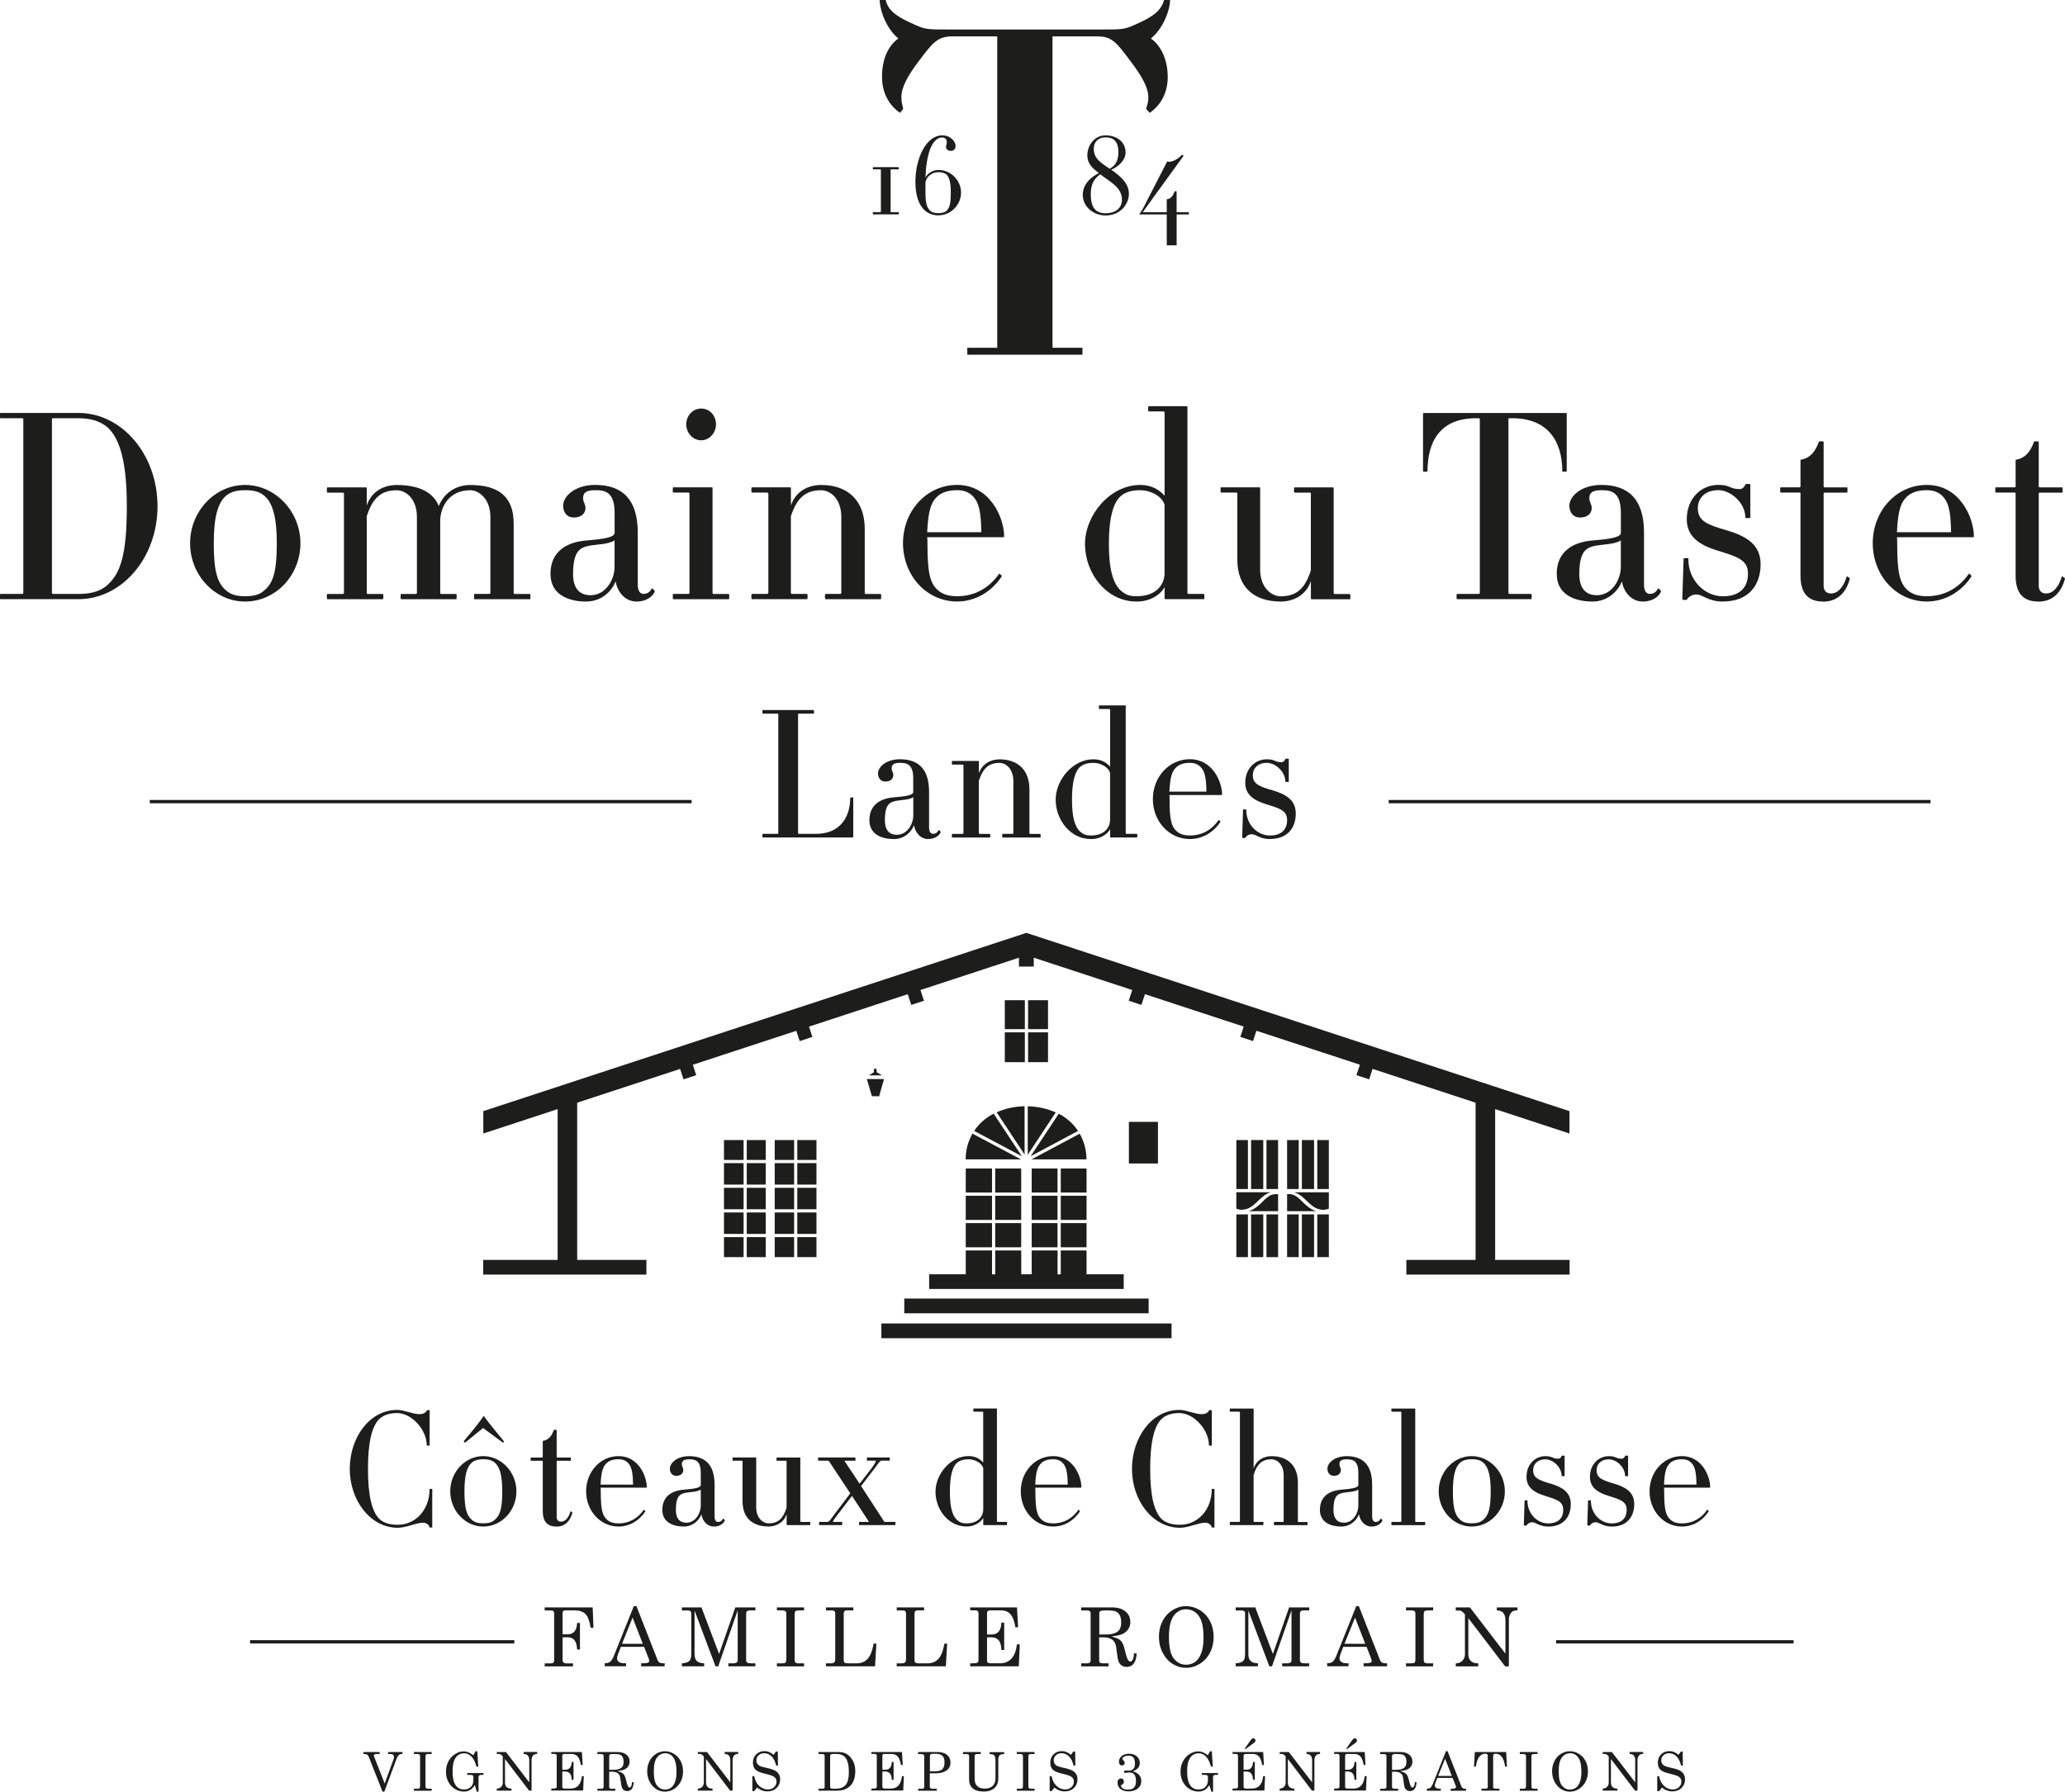 <svg xmlns="http://www.w3.org/2000/svg" viewBox="0 0 469.6 407.53"><defs><style>      .cls-1 {        fill: none;        stroke: #1d1d1b;        stroke-miterlimit: 10;        stroke-width: .75px;      }      .cls-2 {        fill: #1d1d1b;      }      .cls-3 {        isolation: isolate;      }      .cls-4 {        mix-blend-mode: multiply;      }    </style></defs><g class="cls-3"><g id="Calque_1" data-name="Calque 1"><g><path class="cls-2" d="M17.85,136.29H.04c-.06,0-.06-1.19,0-1.19h4.9c.24,0,.36-.06.36-.24v-39.49c0-.24-.12-.24-.36-.24H.04c-.06,0-.06-1.2,0-1.2h17.8c9.92,0,17.98,9.5,17.98,21.21s-8.06,21.15-17.98,21.15ZM24.48,97.22c-1.79-1.55-4.18-2.09-6.63-2.09h-5.62c-.3,0-.42,0-.42.24v39.49c0,.18.12.24.42.24h5.62c2.45,0,4.84-.42,6.63-2.09,2.93-2.63,4.36-6.87,4.36-17.86,0-9.62-1.43-15.23-4.36-17.92Z"></path><path class="cls-2" d="M55.72,136.83c-6.81,0-12.49-5.97-12.49-13.26s5.67-13.26,12.49-13.26,12.6,5.97,12.6,13.26-5.62,13.26-12.6,13.26ZM60.08,112.75c-1.08-.96-2.51-1.25-4.36-1.25-1.67,0-3.17.3-4.3,1.25-1.91,1.61-2.81,5.02-2.81,10.81,0,6.63.9,9.14,2.81,10.75,1.13,1.02,2.63,1.31,4.3,1.31,1.85,0,3.29-.3,4.36-1.31,1.97-1.61,2.87-4.12,2.87-10.75,0-5.79-.9-9.2-2.87-10.81Z"></path><path class="cls-2" d="M107.81,136.29v-1.19h3.29c.3,0,.42-.06.42-.24v-17.26c0-4.18-2.63-6.09-4.6-6.09-4.84,0-6.81,3.88-6.81,6.99v16.37c0,.18.06.24.36.24h3.29c.12,0,.12,1.19,0,1.19h-12.54c-.18,0-.18-1.19,0-1.19h3.29c.18,0,.3-.06.3-.24v-17.26c0-4.18-2.51-6.09-4.6-6.09-3.58,0-5.5,1.79-6.81,5.91v17.44c0,.18.12.24.36.24h3.29c.18,0,.18,1.19,0,1.19h-12.6c-.18,0-.18-1.19,0-1.19h3.35c.3,0,.42-.06.42-.24v-22.58c0-.18-.12-.24-.42-.24h-3.35c-.18,0-.18-1.19,0-1.19h8.78c.12,0,.18.06.18.18v3.94c1.08-3.35,4.06-4.66,6.81-4.66,5.44,0,8.42,1.91,9.56,4.78,1.43-3.46,4.42-4.78,7.17-4.78,6.09,0,9.86,2.39,9.86,8.72v15.83c0,.18.12.24.36.24h3.41c.06,0,.06,1.19,0,1.19h-12.72Z"></path><path class="cls-2" d="M144.78,136.83c-2.63,0-4.36-2.15-4.78-4.6-.9,2.33-3.29,4.6-6.69,4.6-4,0-8.12-1.55-8.12-6.27,0-6.27,5.44-7.35,7.83-7.59,3.23-.3,6.75-.54,6.75-1.79v-4.54c0-4.78-2.21-5.14-4.42-5.14-1.79,0-2.75.42-2.75,1.79,0,1.02.54,1.31.54,2.27,0,1.14-.84,2.15-2.63,2.15s-2.45-1.43-2.45-2.69c0-2.09,2.63-4.72,7.29-4.72,6.21,0,9.68,3.35,9.68,10.81v11.89c0,1.49.6,2.09,1.31,2.09,1.02,0,1.67-.66,1.85-1.25.06-.12.78.54.72.66-.36,1.08-1.85,2.33-4.12,2.33ZM139.76,122.91c-1.31.9-3.88.9-5.62,1.19-2.03.42-3.82.96-3.82,6.45,0,3.11,1.31,4.84,4,4.84,3.4,0,5.44-3.52,5.44-6.45v-6.03Z"></path><path class="cls-2" d="M153.08,136.29c-.12,0-.12-1.19,0-1.19h3.29c.36,0,.42-.06.42-.24v-22.58c0-.18-.06-.24-.42-.24h-3.29c-.12,0-.12-1.19,0-1.19h8.78c.12,0,.18.06.18.18v23.84c0,.18.12.24.36.24h3.35c.12,0,.12,1.19,0,1.19h-12.66ZM159.47,100.15c-1.91,0-3.41-1.67-3.41-3.64s1.49-3.58,3.41-3.58,3.35,1.61,3.35,3.58-1.49,3.64-3.35,3.64Z"></path><path class="cls-2" d="M187.73,136.29c-.18,0-.18-1.19,0-1.19h3.29c.18,0,.3-.06.3-.24v-17.26c0-4.18-2.51-6.09-4.6-6.09-3.58,0-5.5,1.79-6.87,5.91v17.44c0,.18.18.24.42.24h3.29c.12,0,.12,1.19,0,1.19h-12.6c-.12,0-.12-1.19,0-1.19h3.29c.24,0,.48-.06.48-.24v-22.58c0-.18-.24-.24-.48-.24h-3.29c-.12,0-.12-1.19,0-1.19h8.72c.18,0,.18.06.18.18v3.94c1.13-3.35,4.12-4.66,6.87-4.66,6.15,0,9.92,3.64,9.92,9.98v14.58c0,.18.06.24.36.24h3.29c.12,0,.12,1.19,0,1.19h-12.54Z"></path><path class="cls-2" d="M228.17,122.19h-17.32c.06.42.06.9.06,1.37,0,6.63.54,9.14,2.45,10.75,1.19,1.02,2.69,1.31,4.3,1.31,4.24,0,7.47-2.09,9.56-5.14.06-.06.66.48.6.6-2.21,3.41-5.91,5.74-10.16,5.74-6.99,0-12.31-5.97-12.31-13.26s5.32-13.26,12.31-13.26c7.53,0,10.69,7.53,10.69,11.71,0,.12-.06.18-.18.18ZM221.12,112.75c-1.02-.96-2.21-1.25-3.46-1.25-1.61,0-3.11.3-4.3,1.25-1.67,1.43-2.27,3.41-2.51,8.3h12.31c-.06-4.9-.6-6.87-2.03-8.3Z"></path><path class="cls-2" d="M265.02,136.29c-.12,0-.18-.06-.18-.18v-2.63c-.36,1.02-2.57,3.35-6.33,3.35-6.99,0-11.77-6.51-11.77-13.08s5.67-13.44,12.54-13.44c2.39,0,4.18.9,5.56,2.45v-18.94c0-.18-.12-.24-.36-.24h-3.29c-.12,0-.12-1.19,0-1.19h8.78s.06.12.06.18v42.29c0,.18.12.24.48.24h3.29c.12,0,.12,1.19,0,1.19h-8.78ZM264.84,114.84c-.6-2.09-3.34-3.34-5.56-3.34-1.55,0-3.17.3-4.3,1.25-1.91,1.55-2.81,5.32-2.81,10.99s.9,9.02,2.81,10.69c1.14.9,1.85,1.19,3.52,1.19,4.72,0,6.33-2.93,6.33-5.2v-15.59Z"></path><path class="cls-2" d="M298.29,136.29c-.12,0-.18-.06-.18-.18v-3.94c-1.13,3.35-4.12,4.66-6.87,4.66-6.03,0-9.86-3.23-9.86-9.56v-14.99c0-.24-.18-.24-.42-.24h-3.35c-.06,0-.06-1.19,0-1.19h8.84c.12,0,.12.06.12.18v18.52c0,4.24,2.69,6.09,4.66,6.09,3.64,0,5.56-1.79,6.87-5.91v-17.44c0-.24-.12-.24-.42-.24h-3.29c-.18,0-.18-1.19,0-1.19h8.72c.12,0,.18.06.18.18v23.84c0,.18.12.24.42.24h3.29c.12,0,.12,1.19,0,1.19h-8.72Z"></path><path class="cls-2" d="M355.28,107.2c0-6.93-3.35-12.07-11.41-12.07h-.48c-.24,0-.36,0-.36.24v39.49c0,.18.12.24.36.24h4.84c.12,0,.12,1.19,0,1.19h-16.91c-.12,0-.12-1.19,0-1.19h4.9c.18,0,.3-.06.3-.24v-39.49c0-.24-.12-.24-.3-.24h-.54c-8.07,0-11.05,5.14-11.05,12.07,0,.12-1.02.12-1.02,0v-13.08c0-.06.06-.18.18-.18h32.38c.12,0,.12.12.12.18v13.08c0,.12-1.02.12-1.02,0Z"></path><path class="cls-2" d="M373.61,136.83c-2.63,0-4.36-2.15-4.78-4.6-.9,2.33-3.29,4.6-6.69,4.6-4,0-8.12-1.55-8.12-6.27,0-6.27,5.44-7.35,7.83-7.59,3.23-.3,6.75-.54,6.75-1.79v-4.54c0-4.78-2.21-5.14-4.42-5.14-1.79,0-2.75.42-2.75,1.79,0,1.02.54,1.31.54,2.27,0,1.14-.84,2.15-2.63,2.15s-2.45-1.43-2.45-2.69c0-2.09,2.63-4.72,7.29-4.72,6.21,0,9.68,3.35,9.68,10.81v11.89c0,1.49.6,2.09,1.31,2.09,1.02,0,1.67-.66,1.85-1.25.06-.12.78.54.72.66-.36,1.08-1.85,2.33-4.12,2.33ZM368.59,122.91c-1.31.9-3.88.9-5.62,1.19-2.03.42-3.82.96-3.82,6.45,0,3.11,1.31,4.84,4,4.84,3.41,0,5.44-3.52,5.44-6.45v-6.03Z"></path><path class="cls-2" d="M391.83,136.83c-3.46,0-4.54-1.61-6.09-1.61-1.08,0-1.91.72-2.09,1.13,0,.18-1.08.12-1.08,0l.3-9.32c0-.12,1.08-.12,1.08,0-.12,4.66,3.46,8.6,7.88,8.6,3.35,0,5.68-1.61,5.68-5.14,0-3.23-2.57-3.88-6.93-5.26-4.18-1.25-6.99-3.23-6.99-7.11,0-4.9,3.4-7.83,7.17-7.83,2.81,0,2.51.96,4.9.96.78,0,1.2-.84,1.25-1.08,0-.12,1.13-.12,1.13,0v7.59c0,.12-1.13.12-1.13,0,0-3.41-3.35-6.27-6.15-6.27-2.99,0-4.66,1.79-4.66,4.12,0,2.99,2.27,3.76,6.75,5.08,4.42,1.31,7.53,3.29,7.53,7.65,0,4.84-2.81,8.48-8.54,8.48Z"></path><path class="cls-2" d="M414.59,136.83c-3.46,0-5.14-1.97-5.14-5.85v-18.7c0-.24-.06-.24-.42-.24h-4.12c-.12,0-.12-1.19,0-1.19h4.12c.36,0,.42-.06.42-.24v-6.03c2.51-.36,3.58-2.39,4.18-4.12,0-.12,1.08-.06,1.08,0v10.16c0,.18.12.24.36.24h5.02c.06,0,.06,1.19,0,1.19h-5.02c-.24,0-.36,0-.36.24v20.97c0,1.13.66,1.73,1.67,1.73,1.67,0,2.93-1.61,3.58-3.88.06-.06.72.36.72.48-.78,3.05-2.69,5.26-6.09,5.26Z"></path><path class="cls-2" d="M448.7,122.19h-17.32c.06.42.06.9.06,1.37,0,6.63.54,9.14,2.45,10.75,1.2,1.02,2.69,1.31,4.3,1.31,4.24,0,7.47-2.09,9.56-5.14.06-.06.66.48.6.6-2.21,3.41-5.91,5.74-10.16,5.74-6.99,0-12.31-5.97-12.31-13.26s5.32-13.26,12.31-13.26c7.53,0,10.69,7.53,10.69,11.71,0,.12-.06.18-.18.18ZM441.65,112.75c-1.02-.96-2.21-1.25-3.46-1.25-1.61,0-3.11.3-4.3,1.25-1.67,1.43-2.27,3.41-2.51,8.3h12.31c-.06-4.9-.6-6.87-2.03-8.3Z"></path><path class="cls-2" d="M463.51,136.83c-3.46,0-5.14-1.97-5.14-5.85v-18.7c0-.24-.06-.24-.42-.24h-4.12c-.12,0-.12-1.19,0-1.19h4.12c.36,0,.42-.06.42-.24v-6.03c2.51-.36,3.58-2.39,4.18-4.12,0-.12,1.08-.06,1.08,0v10.16c0,.18.12.24.36.24h5.02c.06,0,.06,1.19,0,1.19h-5.02c-.24,0-.36,0-.36.24v20.97c0,1.13.66,1.73,1.67,1.73,1.67,0,2.93-1.61,3.58-3.88.06-.06.72.36.72.48-.78,3.05-2.69,5.26-6.09,5.26Z"></path></g><g><path class="cls-2" d="M193.92,190.49h-20.52s-.04-.82,0-.82h3.39c.12,0,.2-.04.2-.16v-27.02c0-.16-.08-.16-.2-.16h-3.39s-.04-.82,0-.82h11.65c.08,0,.08.82,0,.82h-3.31c-.16,0-.25,0-.25.16v27.02c0,.12.08.16.25.16h3.8c5.72,0,7.81-4.05,7.81-8.22,0-.08.69-.08.69,0v8.91c0,.08-.04.12-.12.12Z"></path><path class="cls-2" d="M211.12,190.86c-1.8,0-2.98-1.47-3.27-3.15-.61,1.59-2.25,3.15-4.58,3.15-2.74,0-5.56-1.06-5.56-4.29,0-4.29,3.72-5.03,5.35-5.19,2.21-.2,4.62-.37,4.62-1.23v-3.11c0-3.27-1.51-3.52-3.02-3.52-1.23,0-1.88.29-1.88,1.23,0,.7.37.9.37,1.55,0,.78-.57,1.47-1.8,1.47s-1.68-.98-1.68-1.84c0-1.43,1.8-3.23,4.99-3.23,4.25,0,6.62,2.29,6.62,7.4v8.13c0,1.02.41,1.43.9,1.43.69,0,1.14-.45,1.27-.86.04-.08.53.37.49.45-.25.74-1.27,1.59-2.82,1.59ZM207.69,181.33c-.9.61-2.66.61-3.84.82-1.39.29-2.62.65-2.62,4.42,0,2.12.9,3.31,2.74,3.31,2.33,0,3.72-2.41,3.72-4.42v-4.13Z"></path><path class="cls-2" d="M228,190.49c-.12,0-.12-.82,0-.82h2.25c.12,0,.2-.04.2-.16v-11.81c0-2.86-1.72-4.17-3.15-4.17-2.45,0-3.76,1.23-4.7,4.05v11.94c0,.12.12.16.29.16h2.25c.08,0,.08.82,0,.82h-8.62c-.08,0-.08-.82,0-.82h2.25c.16,0,.33-.04.33-.16v-15.45c0-.12-.16-.16-.33-.16h-2.25c-.08,0-.08-.82,0-.82h5.97c.12,0,.12.04.12.12v2.7c.78-2.29,2.82-3.19,4.7-3.19,4.21,0,6.79,2.49,6.79,6.83v9.97c0,.12.04.16.25.16h2.25c.08,0,.08.82,0,.82h-8.58Z"></path><path class="cls-2" d="M252.57,190.49c-.08,0-.12-.04-.12-.12v-1.8c-.25.69-1.76,2.29-4.33,2.29-4.78,0-8.05-4.46-8.05-8.95s3.88-9.2,8.58-9.2c1.64,0,2.86.61,3.8,1.68v-12.96c0-.12-.08-.16-.25-.16h-2.25c-.08,0-.08-.82,0-.82h6.01s.04.08.04.12v28.94c0,.12.08.16.33.16h2.25c.08,0,.08.82,0,.82h-6.01ZM252.44,175.81c-.41-1.43-2.29-2.29-3.8-2.29-1.06,0-2.17.21-2.94.86-1.31,1.06-1.92,3.64-1.92,7.52s.61,6.17,1.92,7.32c.78.61,1.27.82,2.41.82,3.23,0,4.33-2,4.33-3.56v-10.67Z"></path><path class="cls-2" d="M277.78,180.84h-11.85c.04.29.04.61.04.94,0,4.54.37,6.25,1.68,7.36.82.69,1.84.9,2.94.9,2.9,0,5.11-1.43,6.54-3.52.04-.04.45.33.41.41-1.51,2.33-4.05,3.92-6.95,3.92-4.78,0-8.42-4.09-8.42-9.08s3.64-9.08,8.42-9.08c5.15,0,7.32,5.15,7.32,8.01,0,.08-.04.12-.12.12ZM272.96,174.38c-.7-.65-1.51-.86-2.37-.86-1.1,0-2.13.21-2.94.86-1.14.98-1.55,2.33-1.72,5.68h8.42c-.04-3.35-.41-4.7-1.39-5.68Z"></path><path class="cls-2" d="M288.82,190.86c-2.37,0-3.11-1.1-4.17-1.1-.74,0-1.31.49-1.43.78,0,.12-.74.08-.74,0l.2-6.38c0-.08.74-.08.74,0-.08,3.19,2.37,5.89,5.4,5.89,2.29,0,3.88-1.1,3.88-3.52,0-2.21-1.76-2.66-4.74-3.6-2.86-.86-4.78-2.21-4.78-4.86,0-3.35,2.33-5.36,4.91-5.36,1.92,0,1.72.65,3.35.65.53,0,.82-.57.86-.74,0-.08.78-.08.78,0v5.19c0,.08-.78.08-.78,0,0-2.33-2.29-4.29-4.21-4.29-2.04,0-3.19,1.23-3.19,2.82,0,2.04,1.55,2.58,4.62,3.47,3.02.9,5.15,2.25,5.15,5.23,0,3.31-1.92,5.8-5.85,5.8Z"></path></g><g class="cls-4"><g><path class="cls-2" d="M123.88,365.62h10.9l.18,4.64h-.63c-.28-1.6-.67-2.63-1.17-3.12-.57-.56-1.39-.84-2.46-.84h-2.15c-.21,0-.37.05-.46.15-.1.1-.15.25-.15.45v4.85h1.15c.64,0,1.15-.21,1.53-.63.38-.42.59-1.08.62-1.96h.65v6.05h-.65c-.04-1-.25-1.72-.62-2.15-.37-.43-.88-.64-1.53-.64h-1.15v5.11c0,.3.07.52.22.64.15.12.4.19.75.19h1.4v.68h-6.44v-.68h1.38c.28,0,.48-.06.59-.17.12-.11.18-.29.18-.55v-10.66c0-.24-.06-.41-.19-.52s-.34-.15-.65-.15h-1.31v-.68Z"></path><path class="cls-2" d="M144.12,365.34h.61l4.81,12.26c.19.5.59.74,1.19.74h.42v.68h-5.35v-.68h.43c.56,0,.95-.06,1.18-.18.16-.08.24-.21.24-.39,0-.1-.02-.21-.06-.33l-1.11-2.85h-5.3l-.62,1.63c-.16.44-.24.78-.24,1.03,0,.3.14.55.41.76.27.21.68.32,1.2.32h.45v.68h-4.86v-.68c.52,0,.93-.11,1.23-.34.3-.23.58-.66.83-1.29l4.56-11.37ZM143.86,367.93l-2.41,5.97h4.73l-2.33-5.97Z"></path><path class="cls-2" d="M155.06,365.62h4.46l4.01,10.59,3.69-10.59h4.57v.68h-1.12c-.39,0-.66.06-.79.17-.14.11-.2.31-.2.6v10.61c0,.21.08.37.24.49s.44.17.84.17h1.02v.68h-6.14v-.68h1.15c.33,0,.57-.06.73-.19.16-.12.24-.28.24-.48v-11.38l-4.43,12.73h-.61l-4.77-12.67v9.74c0,.58.07,1.01.22,1.3.15.29.35.51.62.66.27.15.71.25,1.34.29v.68h-5.06v-.68c.83-.05,1.39-.23,1.69-.53.3-.3.44-.84.44-1.6v-9.24c0-.23-.07-.4-.21-.5-.14-.11-.4-.16-.78-.16h-1.14v-.68Z"></path><path class="cls-2" d="M176.67,365.62h6.18v.68h-1.06c-.47,0-.77.06-.89.18-.12.12-.19.37-.19.75v10.15c0,.4.05.66.16.76.15.14.41.21.79.21h1.19v.68h-6.18v-.68h1.17c.41,0,.68-.06.8-.18.12-.12.18-.38.18-.79v-10.15c0-.39-.05-.63-.16-.72-.17-.14-.48-.21-.93-.21h-1.05v-.68Z"></path><path class="cls-2" d="M187.83,365.62h6.22v.68h-1.49c-.24,0-.41.06-.52.19s-.17.32-.17.58v10.58c0,.25.07.43.21.54.14.11.43.16.86.16h1.88c1,0,1.82-.33,2.46-1s1.1-1.83,1.39-3.48h.63l-.31,5.16h-11.17v-.68h1.1c.37,0,.64-.07.79-.21.15-.14.23-.37.23-.68v-10.47c0-.22-.06-.39-.19-.51s-.31-.17-.56-.17h-1.36v-.68Z"></path><path class="cls-2" d="M203.93,365.62h6.22v.68h-1.49c-.24,0-.41.06-.52.19s-.17.32-.17.58v10.58c0,.25.07.43.21.54.14.11.43.16.86.16h1.88c1,0,1.82-.33,2.46-1s1.1-1.83,1.39-3.48h.63l-.31,5.16h-11.17v-.68h1.1c.37,0,.64-.07.79-.21.15-.14.23-.37.23-.68v-10.47c0-.22-.06-.39-.19-.51s-.31-.17-.56-.17h-1.36v-.68Z"></path><path class="cls-2" d="M220.65,365.62h10.62l.25,4.52h-.61c-.24-1.43-.62-2.42-1.15-2.99s-1.2-.85-2.04-.85h-2.62c-.21,0-.37.06-.48.17-.11.11-.16.29-.16.53v4.78h1.15c.61,0,1.11-.22,1.5-.66.38-.44.59-1.12.62-2.03h.63v6.21h-.63c-.03-1.03-.24-1.76-.63-2.21-.39-.44-.92-.67-1.59-.67h-1.05v5.33c0,.19.06.34.19.44.13.1.35.15.65.15h2.07c2.25,0,3.55-1.44,3.89-4.31h.65l-.23,4.99h-11.05v-.68h.92c.36,0,.61-.06.75-.19.15-.12.22-.3.22-.54v-10.62c0-.24-.06-.41-.19-.53s-.33-.17-.6-.17h-1.1v-.68Z"></path><path class="cls-2" d="M245.9,365.62h6.92c1.34,0,2.38.31,3.12.92s1.11,1.41,1.11,2.4c0,.59-.15,1.12-.44,1.58-.29.46-.72.83-1.27,1.11-.55.28-1.42.47-2.61.59.86.24,1.46.47,1.78.69.33.23.59.52.78.88.2.36.42,1.09.68,2.2.18.79.38,1.33.58,1.62.16.22.33.34.51.34s.36-.14.52-.41.26-.76.29-1.46h.62c-.12,2.05-.87,3.08-2.27,3.08-.44,0-.82-.11-1.15-.33-.32-.22-.57-.55-.73-.99-.13-.33-.27-1.18-.43-2.56-.09-.8-.23-1.37-.43-1.71s-.5-.61-.92-.82-.92-.31-1.5-.31h-1.1v5.27c0,.22.06.38.17.47.15.11.37.17.68.17h1.29v.68h-6.23v-.68h1.31c.29,0,.5-.06.64-.17.14-.11.2-.27.2-.47v-10.71c0-.23-.07-.4-.21-.52s-.35-.17-.63-.17h-1.31v-.68ZM249.98,371.79h1.59c1.06,0,1.9-.2,2.5-.6.6-.4.9-1.11.9-2.14,0-.71-.11-1.26-.34-1.67-.23-.41-.52-.69-.89-.84s-1.09-.23-2.18-.23c-.71,0-1.15.05-1.32.15-.17.1-.25.27-.25.51v4.82Z"></path><path class="cls-2" d="M269.65,365.34c1.13,0,2.19.3,3.18.89.99.6,1.76,1.43,2.32,2.49s.84,2.27.84,3.6-.28,2.54-.84,3.62c-.56,1.08-1.33,1.91-2.32,2.52s-2.02.9-3.12.9-2.08-.29-3.03-.88c-.94-.59-1.7-1.43-2.27-2.53-.57-1.1-.86-2.31-.86-3.65s.28-2.51.83-3.57c.55-1.06,1.31-1.89,2.27-2.49.96-.6,1.96-.9,3-.9ZM269.79,366.04c-1.18,0-2.13.49-2.86,1.47-.73.98-1.1,2.57-1.1,4.79,0,2.4.37,4.06,1.12,4.98.75.92,1.68,1.38,2.78,1.38.77,0,1.45-.21,2.04-.62.59-.42,1.05-1.08,1.4-1.98.35-.91.52-2.1.52-3.57,0-1.61-.16-2.86-.49-3.77s-.79-1.57-1.4-2.01c-.6-.44-1.28-.65-2.02-.65Z"></path><path class="cls-2" d="M281,365.62h4.46l4.01,10.59,3.69-10.59h4.57v.68h-1.12c-.39,0-.66.06-.79.17-.14.11-.2.31-.2.6v10.61c0,.21.08.37.24.49s.44.17.84.17h1.02v.68h-6.14v-.68h1.15c.33,0,.57-.06.73-.19.16-.12.24-.28.24-.48v-11.38l-4.43,12.73h-.61l-4.77-12.67v9.74c0,.58.07,1.01.22,1.3.15.29.35.51.62.66.27.15.71.25,1.34.29v.68h-5.06v-.68c.83-.05,1.39-.23,1.69-.53.3-.3.44-.84.44-1.6v-9.24c0-.23-.07-.4-.21-.5-.14-.11-.4-.16-.78-.16h-1.14v-.68Z"></path><path class="cls-2" d="M308.41,365.34h.61l4.81,12.26c.19.5.59.74,1.19.74h.42v.68h-5.35v-.68h.43c.56,0,.95-.06,1.18-.18.16-.08.24-.21.24-.39,0-.1-.02-.21-.06-.33l-1.11-2.85h-5.3l-.62,1.63c-.16.44-.24.78-.24,1.03,0,.3.14.55.41.76.27.21.68.32,1.2.32h.45v.68h-4.86v-.68c.52,0,.93-.11,1.23-.34.3-.23.58-.66.83-1.29l4.56-11.37ZM308.15,367.93l-2.41,5.97h4.73l-2.33-5.97Z"></path><path class="cls-2" d="M319.73,365.62h6.18v.68h-1.06c-.47,0-.77.06-.89.18-.12.12-.19.37-.19.75v10.15c0,.4.05.66.16.76.15.14.41.21.79.21h1.19v.68h-6.18v-.68h1.17c.41,0,.68-.06.8-.18.12-.12.18-.38.18-.79v-10.15c0-.39-.05-.63-.16-.72-.17-.14-.48-.21-.93-.21h-1.05v-.68Z"></path><path class="cls-2" d="M331.07,365.62h3.2l8.08,10.53v-7.62c0-.77-.18-1.33-.53-1.7-.32-.34-.8-.51-1.43-.53v-.68h4.69v.68c-.48,0-.84.07-1.07.2-.24.13-.44.37-.62.73-.18.35-.26.73-.26,1.15v10.65h-.85l-8.37-10.96v8.09c0,.73.18,1.28.55,1.64.37.36.94.55,1.71.56v.68h-5.11v-.68c.64-.02,1.15-.23,1.52-.63.37-.4.56-.88.56-1.45v-9.08l-.16-.17c-.3-.33-.52-.52-.64-.58-.17-.08-.4-.13-.68-.13h-.61v-.68Z"></path></g></g><g class="cls-4"><path class="cls-2" d="M82.63,398.52h3.7v.45h-.64c-.26,0-.45.03-.54.1-.1.06-.14.15-.14.25,0,.08.04.2.11.36l.05.12,2.31,5.89,2.05-5.62c.04-.11.06-.25.06-.4,0-.22-.06-.39-.19-.52-.13-.12-.31-.18-.53-.18h-.6v-.45h3.24v.45h-.26c-.2,0-.4.09-.59.28-.2.19-.37.49-.53.92l-2.72,7.35h-.43l-3.1-7.86c-.11-.26-.23-.44-.37-.54s-.33-.15-.57-.15h-.29v-.45Z"></path><path class="cls-2" d="M94.11,398.52h4.05v.45h-.7c-.31,0-.5.04-.58.12-.08.08-.12.24-.12.49v6.65c0,.27.04.43.11.5.1.09.27.14.52.14h.78v.45h-4.05v-.45h.77c.27,0,.44-.04.52-.12.08-.08.12-.25.12-.52v-6.65c0-.25-.04-.41-.11-.47-.11-.09-.32-.14-.61-.14h-.69v-.45Z"></path><path class="cls-2" d="M107.65,399.22l.49-.88h.4l.22,3.51h-.39c-.3-1.01-.65-1.74-1.05-2.19-.51-.57-1.1-.86-1.77-.86-.51,0-.97.14-1.37.43-.4.29-.71.72-.93,1.3s-.32,1.39-.32,2.44.11,1.81.32,2.39c.22.57.51,1,.89,1.27.38.27.83.41,1.34.41.69,0,1.23-.19,1.6-.58.38-.39.57-.89.57-1.5v-.83c0-.13-.05-.23-.15-.3-.1-.07-.27-.11-.5-.11h-.74v-.42h3.68v.42h-.5c-.22,0-.38.04-.48.12-.09.08-.14.19-.14.34v3.36h-.39c-.14-.52-.29-1.02-.45-1.5-.3.49-.65.85-1.06,1.1-.41.24-.87.37-1.39.37-.74,0-1.43-.19-2.06-.57-.63-.38-1.13-.92-1.5-1.61-.37-.69-.55-1.47-.55-2.34s.18-1.66.55-2.35c.37-.69.87-1.24,1.51-1.65s1.29-.61,1.94-.61c.37,0,.73.06,1.07.19.34.13.72.36,1.15.69Z"></path><path class="cls-2" d="M112.96,398.52h2.1l5.3,6.9v-5c0-.5-.12-.88-.34-1.12-.21-.22-.52-.34-.94-.34v-.45h3.08v.45c-.31,0-.55.04-.7.13-.16.09-.29.25-.41.48s-.17.48-.17.75v6.98h-.56l-5.48-7.19v5.3c0,.48.12.84.36,1.07.24.24.62.36,1.12.37v.45h-3.35v-.45c.42-.02.75-.15,1-.41.25-.26.37-.58.37-.95v-5.95l-.1-.12c-.2-.21-.34-.34-.42-.38-.11-.05-.26-.08-.44-.08h-.4v-.45Z"></path><path class="cls-2" d="M125.37,398.52h6.96l.17,2.96h-.4c-.16-.93-.41-1.59-.75-1.96-.34-.37-.79-.56-1.34-.56h-1.72c-.14,0-.24.04-.31.11s-.11.19-.11.34v3.13h.75c.4,0,.73-.14.98-.43s.39-.73.41-1.33h.41v4.07h-.41c-.02-.67-.16-1.16-.41-1.45s-.6-.44-1.04-.44h-.69v3.49c0,.13.04.22.13.29s.23.1.42.1h1.36c1.48,0,2.33-.94,2.55-2.83h.43l-.15,3.27h-7.24v-.45h.6c.23,0,.4-.04.49-.12.09-.08.14-.2.14-.35v-6.96c0-.16-.04-.27-.12-.34s-.21-.11-.39-.11h-.72v-.45Z"></path><path class="cls-2" d="M135.86,398.52h4.54c.88,0,1.56.2,2.05.6.49.4.73.92.73,1.58,0,.39-.1.73-.29,1.04-.19.3-.47.54-.83.72-.36.18-.93.31-1.71.39.56.15.95.31,1.17.45.21.15.38.34.51.58.13.24.28.72.45,1.44.12.52.25.87.38,1.06.1.15.21.22.33.22s.24-.09.34-.27c.1-.18.17-.5.19-.95h.4c-.08,1.35-.57,2.02-1.49,2.02-.29,0-.54-.07-.75-.22s-.37-.36-.48-.65c-.08-.21-.18-.77-.28-1.68-.06-.53-.15-.9-.28-1.12-.13-.22-.33-.4-.6-.53s-.6-.2-.98-.2h-.72v3.45c0,.15.04.25.11.31.09.08.24.11.45.11h.84v.45h-4.08v-.45h.86c.19,0,.33-.04.42-.11.09-.08.13-.18.13-.31v-7.02c0-.15-.04-.26-.14-.34-.09-.08-.23-.11-.42-.11h-.86v-.45ZM138.54,402.56h1.04c.7,0,1.24-.13,1.64-.39s.59-.73.59-1.4c0-.46-.07-.83-.22-1.1s-.34-.45-.58-.55-.72-.15-1.43-.15c-.47,0-.76.03-.87.1-.11.07-.17.18-.17.34v3.16Z"></path><path class="cls-2" d="M151.18,398.34c.74,0,1.43.2,2.08.59.65.39,1.15.93,1.52,1.63.37.7.55,1.49.55,2.36s-.18,1.67-.55,2.37c-.37.71-.88,1.25-1.52,1.65-.64.39-1.33.59-2.05.59s-1.37-.19-1.98-.58c-.62-.39-1.11-.94-1.49-1.66-.37-.72-.56-1.52-.56-2.39s.18-1.64.54-2.34.86-1.24,1.49-1.63c.63-.39,1.29-.59,1.97-.59ZM151.28,398.8c-.77,0-1.4.32-1.88.96-.48.64-.72,1.69-.72,3.14,0,1.57.25,2.66.74,3.26.49.6,1.1.9,1.82.9.51,0,.95-.14,1.34-.41.38-.27.69-.71.92-1.3.23-.59.34-1.37.34-2.34,0-1.05-.11-1.88-.32-2.47-.21-.59-.52-1.03-.92-1.32-.4-.29-.84-.43-1.33-.43Z"></path><path class="cls-2" d="M158.68,398.52h2.1l5.3,6.9v-5c0-.5-.12-.88-.34-1.12-.21-.22-.52-.34-.94-.34v-.45h3.08v.45c-.31,0-.55.04-.7.13-.16.09-.29.25-.41.48s-.17.48-.17.75v6.98h-.56l-5.48-7.19v5.3c0,.48.12.84.36,1.07.24.24.62.36,1.12.37v.45h-3.35v-.45c.42-.02.75-.15,1-.41.25-.26.37-.58.37-.95v-5.95l-.1-.12c-.2-.21-.34-.34-.42-.38-.11-.05-.26-.08-.44-.08h-.4v-.45Z"></path><path class="cls-2" d="M175.91,399.19l.54-.77h.43l.04,3.2h-.39c-.25-.98-.61-1.7-1.09-2.15-.48-.45-1.04-.68-1.66-.68-.52,0-.95.16-1.28.47s-.5.7-.5,1.15c0,.28.06.53.19.74.13.21.32.38.57.52.25.13.73.27,1.42.42.98.21,1.67.43,2.06.65.39.22.69.49.88.82.19.33.29.72.29,1.16,0,.79-.27,1.45-.8,1.97-.53.52-1.22.78-2.06.78-.91,0-1.7-.29-2.36-.88l-.67.82h-.43v-3.41h.43c.17.94.54,1.68,1.12,2.22s1.23.81,1.96.81c.59,0,1.06-.17,1.43-.52s.56-.77.56-1.26c0-.28-.07-.53-.21-.74s-.36-.39-.66-.54c-.3-.14-.89-.32-1.78-.53-.97-.23-1.63-.49-1.98-.77-.5-.4-.74-.98-.74-1.72s.25-1.41.74-1.9,1.12-.74,1.89-.74c.37,0,.72.07,1.05.2s.68.35,1.03.65Z"></path><path class="cls-2" d="M186.13,398.52h4.54c.67,0,1.25.12,1.72.36.59.3,1.08.8,1.49,1.5.41.7.62,1.53.62,2.49,0,.79-.12,1.51-.37,2.14-.19.49-.47.91-.86,1.28-.39.36-.86.64-1.41.82-.42.13-.97.2-1.66.2h-4.06v-.45h.83c.21,0,.36-.03.44-.1s.12-.17.12-.31v-7.08c0-.12-.04-.22-.13-.29-.09-.07-.21-.11-.36-.11h-.9v-.45ZM189.31,398.97c-.18,0-.31.04-.4.11s-.13.19-.13.34v7.01c0,.14.05.25.15.32.1.07.27.11.5.11h.75c.67,0,1.26-.17,1.76-.52.33-.23.58-.55.75-.97.23-.56.35-1.34.35-2.33,0-1.47-.26-2.54-.77-3.22-.44-.57-1.09-.86-1.97-.86h-1Z"></path><path class="cls-2" d="M198.16,398.52h6.96l.17,2.96h-.4c-.16-.93-.41-1.59-.75-1.96-.34-.37-.79-.56-1.34-.56h-1.72c-.14,0-.24.04-.31.11s-.11.19-.11.34v3.13h.75c.4,0,.73-.14.98-.43s.39-.73.41-1.33h.41v4.07h-.41c-.02-.67-.16-1.16-.41-1.45s-.6-.44-1.04-.44h-.69v3.49c0,.13.04.22.13.29s.23.1.42.1h1.36c1.48,0,2.33-.94,2.55-2.83h.43l-.15,3.27h-7.24v-.45h.6c.23,0,.4-.04.49-.12.09-.08.14-.2.14-.35v-6.96c0-.16-.04-.27-.12-.34s-.21-.11-.39-.11h-.72v-.45Z"></path><path class="cls-2" d="M208.81,398.52h4.33c.98,0,1.73.22,2.24.67.52.44.77,1.02.77,1.74s-.24,1.26-.71,1.64c-.65.52-1.46.78-2.42.78h-1.57v3c0,.17.04.3.12.38.11.09.26.14.45.14h1v.45h-4.22v-.45h.88c.17,0,.3-.04.38-.1s.12-.16.12-.28v-7c0-.18-.05-.31-.16-.39-.1-.08-.3-.12-.58-.12h-.65v-.45ZM211.47,402.91h1.19c.75,0,1.3-.16,1.63-.47.33-.31.5-.83.5-1.56,0-.51-.08-.9-.23-1.17-.15-.27-.37-.47-.66-.6-.29-.13-.77-.2-1.43-.2-.44,0-.72.04-.83.12-.12.08-.17.23-.17.43v3.44Z"></path><path class="cls-2" d="M218.98,398.52h4.06v.45h-.81c-.22,0-.37.04-.46.11s-.13.18-.13.33v4.96c0,.52.05.91.14,1.18.13.39.38.71.74.94.36.23.83.35,1.4.35.8,0,1.41-.21,1.83-.62.42-.41.63-.97.63-1.66v-4.03c0-.36-.02-.63-.07-.81-.05-.18-.12-.33-.21-.43-.09-.1-.21-.18-.35-.23-.14-.05-.38-.07-.71-.07v-.45h3.32v.45h-.24c-.37,0-.65.1-.83.3-.18.2-.27.49-.27.87v4.32c0,.94-.27,1.67-.81,2.17-.61.57-1.41.85-2.42.85-.87,0-1.56-.12-2.06-.37-.5-.25-.86-.6-1.09-1.07-.17-.35-.26-.8-.26-1.33v-5.31c0-.13-.05-.24-.14-.32s-.23-.12-.42-.12h-.83v-.45Z"></path><path class="cls-2" d="M231.21,398.52h4.05v.45h-.7c-.31,0-.5.04-.58.12-.08.08-.12.24-.12.49v6.65c0,.27.04.43.11.5.1.09.27.14.52.14h.78v.45h-4.05v-.45h.77c.27,0,.44-.04.52-.12.08-.08.12-.25.12-.52v-6.65c0-.25-.04-.41-.11-.47-.11-.09-.32-.14-.61-.14h-.69v-.45Z"></path><path class="cls-2" d="M243.53,399.19l.54-.77h.43l.04,3.2h-.39c-.25-.98-.61-1.7-1.09-2.15-.48-.45-1.04-.68-1.66-.68-.52,0-.95.16-1.28.47s-.5.7-.5,1.15c0,.28.06.53.19.74.13.21.32.38.57.52.25.13.73.27,1.42.42.98.21,1.67.43,2.06.65.39.22.69.49.88.82.19.33.29.72.29,1.16,0,.79-.27,1.45-.8,1.97-.53.52-1.22.78-2.06.78-.91,0-1.7-.29-2.36-.88l-.67.82h-.43v-3.41h.43c.17.94.54,1.68,1.12,2.22s1.23.81,1.96.81c.59,0,1.06-.17,1.43-.52s.56-.77.56-1.26c0-.28-.07-.53-.21-.74s-.36-.39-.66-.54c-.3-.14-.89-.32-1.78-.53-.97-.23-1.63-.49-1.98-.77-.5-.4-.74-.98-.74-1.72s.25-1.41.74-1.9,1.12-.74,1.89-.74c.37,0,.72.07,1.05.2s.68.35,1.03.65Z"></path><path class="cls-2" d="M257.6,402.92c.57.14,1.01.37,1.33.69.4.41.61.91.61,1.51,0,.68-.24,1.23-.73,1.64-.55.48-1.27.71-2.15.71-.53,0-.99-.09-1.37-.26-.38-.17-.67-.41-.86-.71-.19-.3-.29-.63-.29-1,0-.3.07-.54.22-.71.15-.17.33-.26.55-.26.2,0,.37.07.49.2.12.13.18.31.18.54,0,.15-.03.27-.09.37-.06.1-.17.2-.33.28-.17.09-.26.18-.26.26,0,.12.06.25.18.4s.3.27.53.36c.24.09.53.13.89.13.62,0,1.08-.15,1.38-.46.3-.31.45-.8.45-1.48s-.13-1.21-.38-1.51c-.25-.3-.63-.45-1.14-.45-.13,0-.3.02-.5.05-.16.02-.28.04-.35.04-.12,0-.21-.02-.28-.07-.06-.05-.1-.11-.1-.19,0-.08.03-.15.09-.19.06-.04.16-.07.3-.07h.33s.29.02.29.02c.5,0,.88-.13,1.13-.39.25-.26.38-.65.38-1.19,0-.66-.12-1.13-.36-1.41-.24-.28-.6-.42-1.08-.42-.44,0-.79.08-1.05.24-.26.16-.39.3-.39.44,0,.09.08.2.23.35.21.2.32.4.32.62,0,.16-.06.3-.18.41s-.27.17-.46.17c-.2,0-.36-.08-.48-.23s-.19-.36-.19-.63c0-.42.15-.79.45-1.12.43-.46,1.04-.69,1.84-.69.75,0,1.34.2,1.78.6.44.4.67.9.67,1.49,0,.42-.12.79-.36,1.1-.24.31-.65.58-1.24.82Z"></path><path class="cls-2" d="M274.69,399.22l.49-.88h.4l.22,3.51h-.39c-.3-1.01-.65-1.74-1.05-2.19-.51-.57-1.1-.86-1.77-.86-.51,0-.97.14-1.37.43-.4.29-.71.72-.93,1.3s-.32,1.39-.32,2.44.11,1.81.32,2.39c.22.57.51,1,.89,1.27.38.27.83.41,1.34.41.69,0,1.23-.19,1.6-.58.38-.39.57-.89.57-1.5v-.83c0-.13-.05-.23-.15-.3-.1-.07-.27-.11-.5-.11h-.74v-.42h3.68v.42h-.5c-.22,0-.38.04-.48.12-.09.08-.14.19-.14.34v3.36h-.39c-.14-.52-.29-1.02-.45-1.5-.3.49-.65.85-1.06,1.1-.41.24-.87.37-1.39.37-.74,0-1.43-.19-2.06-.57-.63-.38-1.13-.92-1.5-1.61-.37-.69-.55-1.47-.55-2.34s.18-1.66.55-2.35c.37-.69.87-1.24,1.51-1.65s1.29-.61,1.94-.61c.37,0,.73.06,1.07.19.34.13.72.36,1.15.69Z"></path><path class="cls-2" d="M280.3,398.52h6.96l.17,2.96h-.4c-.16-.93-.41-1.59-.75-1.96-.34-.37-.79-.56-1.34-.56h-1.72c-.14,0-.24.04-.31.11s-.11.19-.11.34v3.13h.75c.4,0,.73-.14.98-.43s.39-.73.41-1.33h.41v4.07h-.41c-.02-.67-.16-1.16-.41-1.45s-.6-.44-1.04-.44h-.69v3.49c0,.13.04.22.13.29s.23.1.42.1h1.36c1.48,0,2.33-.94,2.55-2.83h.43l-.15,3.27h-7.24v-.45h.6c.23,0,.4-.04.49-.12.09-.08.14-.2.14-.35v-6.96c0-.16-.04-.27-.12-.34s-.21-.11-.39-.11h-.72v-.45ZM283.23,397.88l-.15-.15,1.02-1.46c.28-.4.47-.65.58-.74s.23-.13.34-.13c.13,0,.25.05.34.15.1.1.15.21.15.33,0,.2-.14.4-.42.61l-1.87,1.38Z"></path><path class="cls-2" d="M290.99,398.52h2.1l5.3,6.9v-5c0-.5-.12-.88-.34-1.12-.21-.22-.52-.34-.94-.34v-.45h3.08v.45c-.31,0-.55.04-.7.13-.16.09-.29.25-.41.48s-.17.48-.17.75v6.98h-.56l-5.48-7.19v5.3c0,.48.12.84.36,1.07.24.24.62.36,1.12.37v.45h-3.35v-.45c.42-.02.75-.15,1-.41.25-.26.37-.58.37-.95v-5.95l-.1-.12c-.2-.21-.34-.34-.42-.38-.11-.05-.26-.08-.44-.08h-.4v-.45Z"></path><path class="cls-2" d="M303.39,398.52h6.96l.17,2.96h-.4c-.16-.93-.41-1.59-.75-1.96-.34-.37-.79-.56-1.34-.56h-1.72c-.14,0-.24.04-.31.11s-.11.19-.11.34v3.13h.75c.4,0,.73-.14.98-.43s.39-.73.41-1.33h.41v4.07h-.41c-.02-.67-.16-1.16-.41-1.45s-.6-.44-1.04-.44h-.69v3.49c0,.13.04.22.13.29s.23.1.42.1h1.36c1.48,0,2.33-.94,2.55-2.83h.43l-.15,3.27h-7.24v-.45h.6c.23,0,.4-.04.49-.12.09-.08.14-.2.14-.35v-6.96c0-.16-.04-.27-.12-.34s-.21-.11-.39-.11h-.72v-.45ZM306.31,397.88l-.15-.15,1.02-1.46c.28-.4.47-.65.58-.74s.23-.13.34-.13c.13,0,.25.05.34.15.1.1.15.21.15.33,0,.2-.14.4-.42.61l-1.87,1.38Z"></path><path class="cls-2" d="M313.88,398.52h4.54c.88,0,1.56.2,2.05.6.49.4.73.92.73,1.58,0,.39-.1.73-.29,1.04-.19.3-.47.54-.83.72-.36.18-.93.31-1.71.39.56.15.95.31,1.17.45.21.15.38.34.51.58.13.24.28.72.45,1.44.12.52.25.87.38,1.06.1.15.21.22.33.22s.24-.09.34-.27c.1-.18.17-.5.19-.95h.4c-.08,1.35-.57,2.02-1.49,2.02-.29,0-.54-.07-.75-.22s-.37-.36-.48-.65c-.08-.21-.18-.77-.28-1.68-.06-.53-.15-.9-.28-1.12-.13-.22-.33-.4-.6-.53s-.6-.2-.98-.2h-.72v3.45c0,.15.04.25.11.31.09.08.24.11.45.11h.84v.45h-4.08v-.45h.86c.19,0,.33-.04.42-.11.09-.08.13-.18.13-.31v-7.02c0-.15-.04-.26-.14-.34-.09-.08-.23-.11-.42-.11h-.86v-.45ZM316.56,402.56h1.04c.7,0,1.24-.13,1.64-.39s.59-.73.59-1.4c0-.46-.07-.83-.22-1.1s-.34-.45-.58-.55-.72-.15-1.43-.15c-.47,0-.76.03-.87.1-.11.07-.17.18-.17.34v3.16Z"></path><path class="cls-2" d="M328.8,398.34h.4l3.15,8.04c.13.32.39.49.78.49h.27v.45h-3.5v-.45h.28c.37,0,.62-.04.77-.12.1-.06.16-.14.16-.26,0-.07-.01-.14-.04-.21l-.73-1.87h-3.48l-.41,1.07c-.11.29-.16.51-.16.68,0,.19.09.36.27.5.18.14.44.21.79.21h.3v.45h-3.18v-.45c.34,0,.61-.07.81-.22.2-.15.38-.43.55-.85l2.99-7.46ZM328.63,400.03l-1.58,3.92h3.1l-1.53-3.92Z"></path><path class="cls-2" d="M335.39,398.52h7.13l.17,3.32h-.41c-.27-1.95-.98-2.93-2.12-2.93-.23,0-.39.04-.47.12-.09.08-.13.21-.13.39v7.02c0,.14.04.25.12.31s.22.1.41.1h.89v.45h-4.08v-.45h1.01c.13,0,.24-.03.31-.1s.11-.16.11-.27v-7.12c0-.15-.05-.26-.14-.34s-.24-.12-.44-.12c-.57,0-1.05.27-1.44.81-.32.45-.54,1.15-.68,2.12h-.43l.19-3.32Z"></path><path class="cls-2" d="M345.61,398.52h4.05v.45h-.7c-.31,0-.5.04-.58.12-.08.08-.12.24-.12.49v6.65c0,.27.04.43.11.5.1.09.27.14.52.14h.78v.45h-4.05v-.45h.77c.27,0,.44-.04.52-.12.08-.08.12-.25.12-.52v-6.65c0-.25-.04-.41-.11-.47-.11-.09-.32-.14-.61-.14h-.69v-.45Z"></path><path class="cls-2" d="M356.96,398.34c.74,0,1.43.2,2.08.59.65.39,1.15.93,1.52,1.63.37.7.55,1.49.55,2.36s-.18,1.67-.55,2.37c-.37.71-.88,1.25-1.52,1.65-.64.39-1.33.59-2.05.59s-1.37-.19-1.98-.58c-.62-.39-1.11-.94-1.49-1.66-.37-.72-.56-1.52-.56-2.39s.18-1.64.54-2.34.86-1.24,1.49-1.63c.63-.39,1.29-.59,1.97-.59ZM357.06,398.8c-.77,0-1.4.32-1.88.96-.48.64-.72,1.69-.72,3.14,0,1.57.25,2.66.74,3.26.49.6,1.1.9,1.82.9.51,0,.95-.14,1.34-.41.38-.27.69-.71.92-1.3.23-.59.34-1.37.34-2.34,0-1.05-.11-1.88-.32-2.47-.21-.59-.52-1.03-.92-1.32-.4-.29-.84-.43-1.33-.43Z"></path><path class="cls-2" d="M364.46,398.52h2.1l5.3,6.9v-5c0-.5-.12-.88-.34-1.12-.21-.22-.52-.34-.94-.34v-.45h3.08v.45c-.31,0-.55.04-.7.13-.16.09-.29.25-.41.48s-.17.48-.17.75v6.98h-.56l-5.48-7.19v5.3c0,.48.12.84.36,1.07.24.24.62.36,1.12.37v.45h-3.35v-.45c.42-.02.75-.15,1-.41.25-.26.37-.58.37-.95v-5.95l-.1-.12c-.2-.21-.34-.34-.42-.38-.11-.05-.26-.08-.44-.08h-.4v-.45Z"></path><path class="cls-2" d="M381.69,399.19l.54-.77h.43l.04,3.2h-.39c-.25-.98-.61-1.7-1.09-2.15-.48-.45-1.04-.68-1.66-.68-.52,0-.95.16-1.28.47s-.5.7-.5,1.15c0,.28.06.53.19.74.13.21.32.38.57.52.25.13.73.27,1.42.42.98.21,1.67.43,2.06.65.39.22.69.49.88.82.19.33.29.72.29,1.16,0,.79-.27,1.45-.8,1.97-.53.52-1.22.78-2.06.78-.91,0-1.7-.29-2.36-.88l-.67.82h-.43v-3.41h.43c.17.94.54,1.68,1.12,2.22s1.23.81,1.96.81c.59,0,1.06-.17,1.43-.52s.56-.77.56-1.26c0-.28-.07-.53-.21-.74s-.36-.39-.66-.54c-.3-.14-.89-.32-1.78-.53-.97-.23-1.63-.49-1.98-.77-.5-.4-.74-.98-.74-1.72s.25-1.41.74-1.9,1.12-.74,1.89-.74c.37,0,.72.07,1.05.2s.68.35,1.03.65Z"></path></g><g><path class="cls-2" d="M260.62,24.73c.31-.84.52-1.57.52-2.62,0-2.2-1.47-4.82-4.19-8.38-2.93-3.88-3.98-5.45-7.33-5.45h-10.27v70.83h6.81v1.57h-26.19v-1.57h6.81V8.28h-10.27c-3.35,0-4.51,1.57-7.44,5.45-2.72,3.56-4.09,6.18-4.09,8.38,0,1.05.21,1.78.42,2.62l-.73.94c-1.99-1.36-4.09-3.98-4.09-8.17s1.47-7.13,3.67-8.7v-.1c-2.62-2.1-4.19-6.29-4.19-8.7h1.36c.52,2.31,2.31,3.77,6.71,5.66,2.31,1.05,2.93,1.05,7.65,1.05h34.58c4.72,0,5.34,0,7.65-1.05,4.4-1.89,6.08-3.35,6.71-5.66h1.36c0,2.41-1.68,6.6-4.3,8.7v.1c2.2,1.57,3.77,4.72,3.77,8.7,0,4.19-2.1,6.81-4.09,8.17l-.84-.94Z"></path><g><path class="cls-2" d="M198.53,48.76c-.05,0-.05-.5,0-.5h1.64c.1,0,.15,0,.15-.1v-9.54c0-.08-.05-.1-.15-.1h-1.64c-.05,0-.05-.5,0-.5h5.83c.05,0,.05.5,0,.5h-1.64c-.15,0-.18.03-.18.1v9.54c0,.1.03.1.18.1h1.64c.05,0,.05.5,0,.5h-5.83Z"></path><path class="cls-2" d="M213.39,48.99c-3,0-5.22-2.4-5.22-7.65s2.4-10.55,6.11-10.55c1.99,0,3.03,1.51,3.03,2.37,0,.56-.28,1.16-1.09,1.16-.73,0-1.09-.48-1.09-.93,0-.38.18-.53.18-.93,0-.83-.4-1.19-1.03-1.19-2.5,0-3.68,4.34-3.81,9.11.53-1.09,1.84-1.72,2.93-1.72,2.85,0,5.15,2.37,5.15,5.15s-2.3,5.17-5.15,5.17ZM215.16,39.62c-.48-.35-1.14-.45-1.77-.45-1.69,0-2.93,1.31-2.93,2.52v2.25c0,2.52.43,3.48,1.19,4.09.5.38,1.14.45,1.74.45s1.29-.08,1.77-.45c.76-.61,1.06-1.69,1.06-4.21,0-2.17-.3-3.58-1.06-4.19Z"></path></g><g><path class="cls-2" d="M251.43,49.01c-2.85,0-5.2-2.07-5.2-4.67,0-2.37,1.74-4.01,3.66-4.97-1.39-1.09-2.62-2.04-2.62-4.09,0-1.87,1.34-4.49,4.16-4.49,2.37,0,4.54,1.36,4.54,3.91,0,1.62-1.49,3.16-3.26,3.91,2.27,1.56,4.01,3.2,4.01,5.48s-1.87,4.92-5.3,4.92ZM250.22,39.65c-1.41.96-2.17,2.25-2.17,4.52,0,3.18,1.21,4.34,3.38,4.34s3.71-1.09,3.71-3.1c0-2.8-2.67-4.01-4.92-5.75ZM251.43,31.24c-1.79,0-2.7,1.19-2.7,2.55,0,2.37,1.69,3.26,3.61,4.59,1.41-.73,1.99-1.97,1.99-3.76,0-2.55-1.21-3.38-2.9-3.38Z"></path><path class="cls-2" d="M267.58,48.78v7.02h-2.25v-7.02h-6.18c-.05,0-.08-.05-.03-.1.53-.71,1.14-1.82,1.67-2.93l4.64-9.03c.93.4,2.68-.68,3.36-1.54.03-.05.35.25.35.28l-9.29,12.82h5.48v-2.95c1.11-.1,1.51-1.09,1.79-1.79.03-.05.45-.05.45,0v4.74h2.75c.05,0,.05.5,0,.5h-2.75Z"></path></g></g><g class="cls-4"><path class="cls-2" d="M97.7,347.44c-.07-.43-.57-1.08-1.5-1.08-1.58,0-3.83,1.15-5.73,1.15-6.27,0-10.93-6.24-10.93-13.39s4.51-13.42,10.78-13.42c1.61,0,3.51.97,5.05.97,1,0,1.61-.47,1.68-.87,0-.07.65-.07.65,0v7.98c0,.07-.65.07-.65,0,0-3.57-3.44-7.36-6.74-7.36-1.5,0-2.94.32-4.05,1.34-1.68,1.66-2.58,5.27-2.58,11.37s.9,9.67,2.58,11.37c1.11,1.05,2.69,1.33,4.19,1.33,4.05,0,7.24-3.39,7.24-8.12,0-.07.61-.07.61,0v8.73s-.57.04-.61,0Z"></path><path class="cls-2" d="M109.88,347.23c-4.08,0-7.49-3.61-7.49-8.01s3.4-8.01,7.49-8.01,7.56,3.61,7.56,8.01-3.37,8.01-7.56,8.01ZM114.36,328.14l-4.51-3.32-4.08,3.32c-.04.07-.36-.32-.32-.32,2.04-2.42,3.48-4.15,4.48-5.67.07-.07.11-.07.14,0,1.08,1.52,2.51,3.25,4.51,5.67.07,0-.14.4-.22.32ZM112.5,332.68c-.65-.58-1.5-.76-2.62-.76-1,0-1.9.18-2.58.76-1.15.97-1.68,3.03-1.68,6.53,0,4.01.54,5.52,1.68,6.5.68.61,1.58.79,2.58.79,1.11,0,1.97-.18,2.62-.79,1.18-.97,1.72-2.49,1.72-6.5,0-3.5-.54-5.56-1.72-6.53Z"></path><path class="cls-2" d="M126.51,347.23c-2.08,0-3.08-1.19-3.08-3.54v-11.29c0-.14-.04-.14-.25-.14h-2.47c-.07,0-.07-.72,0-.72h2.47c.21,0,.25-.04.25-.14v-3.64c1.5-.22,2.15-1.44,2.51-2.49,0-.07.65-.04.65,0v6.13c0,.11.07.14.21.14h3.01s.04.72,0,.72h-3.01c-.14,0-.21,0-.21.14v12.67c0,.69.39,1.05,1,1.05,1,0,1.76-.97,2.15-2.35.04-.04.43.22.43.29-.47,1.84-1.61,3.18-3.65,3.18Z"></path><path class="cls-2" d="M146.97,338.39h-10.39c.04.25.04.54.04.83,0,4.01.32,5.52,1.47,6.5.72.61,1.61.79,2.58.79,2.54,0,4.48-1.26,5.73-3.1.04-.04.39.29.36.36-1.33,2.06-3.55,3.46-6.09,3.46-4.19,0-7.38-3.61-7.38-8.01s3.19-8.01,7.38-8.01c4.51,0,6.41,4.55,6.41,7.07,0,.07-.04.11-.11.11ZM142.74,332.68c-.61-.58-1.33-.76-2.08-.76-.97,0-1.86.18-2.58.76-1,.87-1.36,2.06-1.5,5.02h7.38c-.04-2.96-.36-4.15-1.22-5.02Z"></path><path class="cls-2" d="M162.37,347.23c-1.58,0-2.62-1.3-2.87-2.78-.54,1.41-1.97,2.78-4.01,2.78-2.4,0-4.87-.94-4.87-3.79,0-3.79,3.26-4.44,4.69-4.58,1.94-.18,4.05-.32,4.05-1.08v-2.74c0-2.89-1.33-3.1-2.65-3.1-1.07,0-1.65.25-1.65,1.08,0,.61.32.79.32,1.37,0,.69-.5,1.3-1.58,1.3s-1.47-.87-1.47-1.62c0-1.26,1.58-2.85,4.37-2.85,3.73,0,5.8,2.02,5.8,6.53v7.18c0,.9.36,1.26.79,1.26.61,0,1-.4,1.11-.76.04-.07.47.32.43.4-.21.65-1.11,1.41-2.47,1.41ZM159.36,338.82c-.79.54-2.33.54-3.37.72-1.22.25-2.29.58-2.29,3.9,0,1.88.79,2.92,2.4,2.92,2.04,0,3.26-2.13,3.26-3.9v-3.65Z"></path><path class="cls-2" d="M179,346.9c-.07,0-.11-.04-.11-.11v-2.38c-.68,2.02-2.47,2.81-4.12,2.81-3.62,0-5.91-1.95-5.91-5.77v-9.06c0-.14-.11-.14-.25-.14h-2.01s-.04-.72,0-.72h5.3c.07,0,.07.04.07.11v11.19c0,2.56,1.61,3.68,2.79,3.68,2.19,0,3.33-1.08,4.12-3.57v-10.54c0-.14-.07-.14-.25-.14h-1.97c-.11,0-.11-.72,0-.72h5.23c.07,0,.11.04.11.11v14.4c0,.11.07.14.25.14h1.97c.07,0,.07.72,0,.72h-5.23Z"></path><path class="cls-2" d="M195.4,346.9c-.07,0-.07-.72,0-.72h1.97c.18,0,.25,0,.18-.11l-3.8-5.81-3.37,4.4c-1.08,1.41-1.04,1.52-.82,1.52h1.9c.11,0,.11.72,0,.72h-5.12c-.11,0-.11-.72,0-.72h1.79c.29,0,.5-.11,1.47-1.52l3.76-4.98-4.87-7.36s-.11-.07-.32-.07h-2.11s-.04-.72,0-.72h8.46s.04.72,0,.72h-2.29c-.18,0-.21.04-.18.07l3.44,5.16,2.87-3.72c.97-1.41.9-1.52.68-1.52h-1.86c-.07,0-.07-.72,0-.72h5.16s.04.72,0,.72h-1.86c-.21,0-.39.07-1.4,1.52l-3.26,4.26,5.23,8.05c.07.11.21.11.39.11h2.15c.07,0,.07.72,0,.72h-8.17Z"></path><path class="cls-2" d="M223.71,346.9c-.07,0-.11-.04-.11-.11v-1.59c-.22.61-1.54,2.02-3.8,2.02-4.19,0-7.06-3.93-7.06-7.9s3.4-8.12,7.52-8.12c1.43,0,2.51.54,3.33,1.48v-11.44c0-.11-.07-.14-.22-.14h-1.97c-.07,0-.07-.72,0-.72h5.27s.04.07.04.11v25.55c0,.11.07.14.29.14h1.97c.07,0,.07.72,0,.72h-5.27ZM223.6,333.95c-.36-1.26-2.01-2.02-3.33-2.02-.93,0-1.9.18-2.58.76-1.15.94-1.68,3.21-1.68,6.64s.54,5.45,1.68,6.46c.68.54,1.11.72,2.11.72,2.83,0,3.8-1.77,3.8-3.14v-9.42Z"></path><path class="cls-2" d="M245.81,338.39h-10.39c.04.25.04.54.04.83,0,4.01.32,5.52,1.47,6.5.72.61,1.61.79,2.58.79,2.54,0,4.48-1.26,5.73-3.1.04-.04.39.29.36.36-1.33,2.06-3.55,3.46-6.09,3.46-4.19,0-7.38-3.61-7.38-8.01s3.19-8.01,7.38-8.01c4.51,0,6.41,4.55,6.41,7.07,0,.07-.04.11-.11.11ZM241.59,332.68c-.61-.58-1.33-.76-2.08-.76-.97,0-1.86.18-2.58.76-1,.87-1.36,2.06-1.5,5.02h7.38c-.04-2.96-.36-4.15-1.22-5.02Z"></path><path class="cls-2" d="M275.58,347.44c-.07-.43-.57-1.08-1.5-1.08-1.58,0-3.83,1.15-5.73,1.15-6.27,0-10.93-6.24-10.93-13.39s4.51-13.42,10.78-13.42c1.61,0,3.51.97,5.05.97,1,0,1.61-.47,1.68-.87,0-.07.65-.07.65,0v7.98c0,.07-.65.07-.65,0,0-3.57-3.44-7.36-6.74-7.36-1.5,0-2.94.32-4.05,1.34-1.68,1.66-2.58,5.27-2.58,11.37s.9,9.67,2.58,11.37c1.11,1.05,2.69,1.33,4.19,1.33,4.05,0,7.24-3.39,7.24-8.12,0-.07.61-.07.61,0v8.73s-.57.04-.61,0Z"></path><path class="cls-2" d="M289.77,346.9c-.11,0-.11-.72,0-.72h1.97c.11,0,.18-.04.18-.14v-10.43c0-2.53-1.54-3.68-2.76-3.68-2.15,0-3.3,1.08-4.08,3.57v10.54c0,.11.07.14.22.14h1.97c.07,0,.07.72,0,.72h-7.56c-.07,0-.07-.72,0-.72h2.01c.14,0,.25-.04.25-.14v-24.79c0-.11-.11-.14-.25-.14h-2.01c-.07,0-.07-.72,0-.72h5.27c.07,0,.11.07.11.11v13.53c.65-2.02,2.44-2.81,4.08-2.81,3.69,0,5.98,2.2,5.98,6.03v8.81c0,.11,0,.14.18.14h1.97c.07,0,.07.72,0,.72h-7.52Z"></path><path class="cls-2" d="M311.91,347.23c-1.58,0-2.62-1.3-2.87-2.78-.54,1.41-1.97,2.78-4.01,2.78-2.4,0-4.87-.94-4.87-3.79,0-3.79,3.26-4.44,4.69-4.58,1.94-.18,4.05-.32,4.05-1.08v-2.74c0-2.89-1.33-3.1-2.65-3.1-1.07,0-1.65.25-1.65,1.08,0,.61.32.79.32,1.37,0,.69-.5,1.3-1.58,1.3s-1.47-.87-1.47-1.62c0-1.26,1.58-2.85,4.37-2.85,3.73,0,5.8,2.02,5.8,6.53v7.18c0,.9.36,1.26.79,1.26.61,0,1-.4,1.11-.76.04-.07.47.32.43.4-.21.65-1.11,1.41-2.47,1.41ZM308.9,338.82c-.79.54-2.33.54-3.37.72-1.22.25-2.29.58-2.29,3.9,0,1.88.79,2.92,2.4,2.92,2.04,0,3.26-2.13,3.26-3.9v-3.65Z"></path><path class="cls-2" d="M316.46,346.9c-.07,0-.07-.72,0-.72h1.97c.21,0,.25-.04.25-.14v-24.79c0-.11-.04-.14-.25-.14h-1.97c-.07,0-.07-.72,0-.72h5.27c.07,0,.11.07.11.11v25.55c0,.11.07.14.25.14h1.97c.07,0,.07.72,0,.72h-7.6Z"></path><path class="cls-2" d="M334.66,347.23c-4.08,0-7.49-3.61-7.49-8.01s3.4-8.01,7.49-8.01,7.56,3.61,7.56,8.01-3.37,8.01-7.56,8.01ZM337.28,332.68c-.65-.58-1.5-.76-2.62-.76-1,0-1.9.18-2.58.76-1.15.97-1.68,3.03-1.68,6.53,0,4.01.54,5.52,1.68,6.5.68.61,1.58.79,2.58.79,1.11,0,1.97-.18,2.62-.79,1.18-.97,1.72-2.49,1.72-6.5,0-3.5-.54-5.56-1.72-6.53Z"></path><path class="cls-2" d="M352.08,347.23c-2.08,0-2.72-.97-3.65-.97-.65,0-1.15.43-1.25.69,0,.11-.65.07-.65,0l.18-5.63c0-.07.65-.07.65,0-.07,2.81,2.08,5.2,4.73,5.2,2.01,0,3.4-.97,3.4-3.1,0-1.95-1.54-2.35-4.16-3.18-2.51-.76-4.19-1.95-4.19-4.29,0-2.96,2.04-4.73,4.3-4.73,1.68,0,1.5.58,2.94.58.47,0,.72-.5.75-.65,0-.07.68-.07.68,0v4.58c0,.07-.68.07-.68,0,0-2.06-2.01-3.79-3.69-3.79-1.79,0-2.79,1.08-2.79,2.49,0,1.8,1.36,2.27,4.05,3.07,2.65.79,4.51,1.98,4.51,4.62,0,2.92-1.68,5.12-5.12,5.12Z"></path><path class="cls-2" d="M366.51,347.23c-2.08,0-2.72-.97-3.65-.97-.65,0-1.15.43-1.25.69,0,.11-.65.07-.65,0l.18-5.63c0-.07.65-.07.65,0-.07,2.81,2.08,5.2,4.73,5.2,2.01,0,3.4-.97,3.4-3.1,0-1.95-1.54-2.35-4.16-3.18-2.51-.76-4.19-1.95-4.19-4.29,0-2.96,2.04-4.73,4.3-4.73,1.68,0,1.5.58,2.94.58.47,0,.72-.5.75-.65,0-.07.68-.07.68,0v4.58c0,.07-.68.07-.68,0,0-2.06-2.01-3.79-3.69-3.79-1.79,0-2.79,1.08-2.79,2.49,0,1.8,1.36,2.27,4.05,3.07,2.65.79,4.51,1.98,4.51,4.62,0,2.92-1.68,5.12-5.12,5.12Z"></path><path class="cls-2" d="M388.8,338.39h-10.39c.04.25.04.54.04.83,0,4.01.32,5.52,1.47,6.5.72.61,1.61.79,2.58.79,2.54,0,4.48-1.26,5.73-3.1.04-.04.39.29.36.36-1.33,2.06-3.55,3.46-6.09,3.46-4.19,0-7.38-3.61-7.38-8.01s3.19-8.01,7.38-8.01c4.51,0,6.41,4.55,6.41,7.07,0,.07-.04.11-.11.11ZM384.57,332.68c-.61-.58-1.33-.76-2.08-.76-.97,0-1.86.18-2.58.76-1,.87-1.36,2.06-1.5,5.02h7.38c-.04-2.96-.36-4.15-1.22-5.02Z"></path></g><line class="cls-1" x1="34.06" y1="182.34" x2="157.28" y2="182.34"></line><line class="cls-1" x1="315.8" y1="182.34" x2="439.02" y2="182.34"></line><line class="cls-1" x1="56.87" y1="373.45" x2="116.96" y2="373.45"></line><line class="cls-1" x1="353.87" y1="373.45" x2="407.88" y2="373.45"></line><g><polygon class="cls-2" points="211.3 293.19 255.54 293.19 255.54 289.85 247.09 289.85 247.09 284.43 241.23 284.43 241.23 289.85 241.23 289.85 241.23 289.87 240.5 289.87 240.5 289.85 240.5 289.85 240.5 284.43 234.62 284.43 234.62 289.85 232.24 289.85 232.24 284.43 226.32 284.43 226.32 289.85 226.32 289.85 226.32 289.87 225.6 289.87 225.6 289.85 225.6 289.85 225.6 284.43 219.62 284.43 219.62 289.85 211.3 289.85 211.3 293.19"></polygon><rect class="cls-2" x="205.64" y="295.37" width="55.57" height="3.35"></rect><rect class="cls-2" x="200.43" y="301.04" width="65.99" height="3.35"></rect><polygon class="cls-2" points="340.01 286.58 340.01 252.28 356.91 257.83 356.91 252.74 233.43 212.2 233.43 212.19 233.41 212.2 233.39 212.19 233.39 212.2 109.91 252.74 109.91 257.83 126.81 252.28 126.81 286.58 109.89 286.58 109.89 289.92 147 289.92 147 286.58 131.26 286.58 131.26 250.82 154.66 243.14 155.44 245.51 158.33 244.56 157.55 242.19 181.08 234.47 181.86 236.81 184.74 235.85 183.97 233.52 206.43 226.14 207.23 228.58 210.12 227.63 209.32 225.19 231.72 217.84 231.72 219.86 235.09 219.86 235.09 217.84 257.48 225.19 256.68 227.63 259.57 228.58 260.37 226.14 282.83 233.51 282.06 235.85 284.95 236.81 285.72 234.46 309.25 242.18 308.47 244.56 311.36 245.51 312.14 243.13 335.56 250.82 335.56 286.58 319.82 286.58 319.82 289.92 356.94 289.92 356.94 286.58 340.01 286.58"></polygon><rect class="cls-2" x="164.64" y="281.4" width="4.46" height="4.55"></rect><rect class="cls-2" x="164.64" y="270.18" width="4.46" height="4.88"></rect><rect class="cls-2" x="164.64" y="275.79" width="4.46" height="4.88"></rect><rect class="cls-2" x="169.82" y="281.4" width="4.31" height="4.55"></rect><rect class="cls-2" x="164.64" y="264.57" width="4.46" height="4.88"></rect><rect class="cls-2" x="169.82" y="270.18" width="4.31" height="4.88"></rect><rect class="cls-2" x="164.64" y="259.32" width="4.46" height="4.52"></rect><rect class="cls-2" x="169.82" y="264.57" width="4.31" height="4.88"></rect><rect class="cls-2" x="169.82" y="275.79" width="4.31" height="4.88"></rect><rect class="cls-2" x="169.82" y="259.32" width="4.31" height="4.52"></rect><rect class="cls-2" x="181.31" y="264.57" width="4.36" height="4.88"></rect><rect class="cls-2" x="181.31" y="259.32" width="4.36" height="4.52"></rect><rect class="cls-2" x="176.18" y="270.18" width="4.41" height="4.88"></rect><rect class="cls-2" x="181.31" y="270.18" width="4.36" height="4.88"></rect><rect class="cls-2" x="176.18" y="264.57" width="4.41" height="4.88"></rect><rect class="cls-2" x="176.18" y="275.79" width="4.41" height="4.88"></rect><rect class="cls-2" x="176.18" y="259.32" width="4.41" height="4.52"></rect><rect class="cls-2" x="176.18" y="281.4" width="4.41" height="4.55"></rect><rect class="cls-2" x="181.31" y="275.79" width="4.36" height="4.88"></rect><rect class="cls-2" x="181.31" y="281.4" width="4.36" height="4.55"></rect><rect class="cls-2" x="281.16" y="259.32" width="2.63" height="11.14"></rect><rect class="cls-2" x="281.16" y="276.23" width="2.63" height="9.72"></rect><rect class="cls-2" x="284.51" y="259.32" width="2.77" height="11.14"></rect><rect class="cls-2" x="288.01" y="276.23" width="2.64" height="9.72"></rect><path class="cls-2" d="M281.16,274.93c.36.16,1.13.4,2.21.1,1.13-.32,1.91-1.08,2.74-1.88.81-.79,1.66-1.6,2.85-1.96h-7.81v3.74Z"></path><rect class="cls-2" x="284.51" y="276.23" width="2.77" height="9.72"></rect><rect class="cls-2" x="288.01" y="259.32" width="2.64" height="11.14"></rect><path class="cls-2" d="M289.34,271.73c-.85.24-1.47.86-2.19,1.58-.81.81-1.75,1.71-3.18,2.19h6.68v-3.87h-.08c-.42-.04-.87,0-1.23.1Z"></path><path class="cls-2" d="M293.94,271.73c-.36-.11-.8-.14-1.23-.11h-.01v3.88h6.61c-1.43-.48-2.37-1.38-3.18-2.19-.72-.72-1.34-1.34-2.19-1.58Z"></path><rect class="cls-2" x="299.56" y="276.23" width="2.63" height="9.72"></rect><rect class="cls-2" x="296.06" y="276.23" width="2.77" height="9.72"></rect><path class="cls-2" d="M302.19,275.5h0s-.02,0-.03,0h.03Z"></path><rect class="cls-2" x="299.56" y="259.32" width="2.63" height="11.14"></rect><path class="cls-2" d="M297.17,273.16c.83.8,1.61,1.56,2.74,1.88,1.14.32,1.96.03,2.28-.13v-3.71h-7.88c1.19.36,2.04,1.17,2.85,1.96Z"></path><rect class="cls-2" x="292.7" y="276.23" width="2.64" height="9.72"></rect><rect class="cls-2" x="296.06" y="259.32" width="2.77" height="11.14"></rect><rect class="cls-2" x="292.7" y="259.32" width="2.64" height="11.14"></rect><rect class="cls-2" x="219.62" y="265.79" width="5.97" height="5.47"></rect><rect class="cls-2" x="219.62" y="278.21" width="5.97" height="5.5"></rect><rect class="cls-2" x="219.62" y="271.99" width="5.97" height="5.49"></rect><rect class="cls-2" x="226.32" y="265.79" width="5.91" height="5.47"></rect><rect class="cls-2" x="226.32" y="271.99" width="5.91" height="5.49"></rect><rect class="cls-2" x="226.32" y="278.21" width="5.91" height="5.5"></rect><rect class="cls-2" x="241.23" y="271.99" width="5.86" height="5.49"></rect><rect class="cls-2" x="241.23" y="278.21" width="5.86" height="5.5"></rect><rect class="cls-2" x="234.62" y="278.21" width="5.87" height="5.5"></rect><polygon class="cls-2" points="247.09 265.79 246.63 265.79 241.23 265.79 241.23 271.26 247.09 271.26 247.09 265.79"></polygon><rect class="cls-2" x="234.62" y="271.99" width="5.87" height="5.49"></rect><rect class="cls-2" x="234.62" y="265.79" width="5.87" height="5.47"></rect><path class="cls-2" d="M234.56,263.72h12.51c0-2.24-.59-4.18-1.54-5.85l-10.97,5.85Z"></path><path class="cls-2" d="M240.77,253.33l-6.39,9.66,10.78-5.74c-1.09-1.64-2.58-2.98-4.39-3.92Z"></path><path class="cls-2" d="M233,262.62v-10.99c-2.31.04-4.46.53-6.35,1.38l6.35,9.61Z"></path><path class="cls-2" d="M233.72,262.66l6.36-9.62c-1.89-.86-4.04-1.35-6.36-1.4v11.02Z"></path><path class="cls-2" d="M221.53,257.24l10.85,5.76-6.41-9.69c-1.83.94-3.33,2.27-4.44,3.93Z"></path><path class="cls-2" d="M219.6,263.72h12.58l-11.03-5.86c-.96,1.67-1.55,3.61-1.55,5.86Z"></path><rect class="cls-2" x="233.79" y="234.82" width="4.54" height="6.78"></rect><rect class="cls-2" x="228.5" y="234.82" width="4.56" height="6.78"></rect><rect class="cls-2" x="233.79" y="227.51" width="4.54" height="6.58"></rect><rect class="cls-2" x="228.5" y="227.51" width="4.56" height="6.58"></rect><rect class="cls-2" x="256.72" y="255.18" width="6.61" height="9.47"></rect><polygon class="cls-2" points="197.13 245.45 198.28 249.35 199.92 249.36 201.03 245.45 197.13 245.45"></polygon><path class="cls-2" d="M199.04,243.07c-.18,0-.32.14-.32.32v.51l-1.11.71h2.95l-1.2-.72v-.5c0-.18-.14-.32-.32-.32Z"></path></g></g></g></svg>